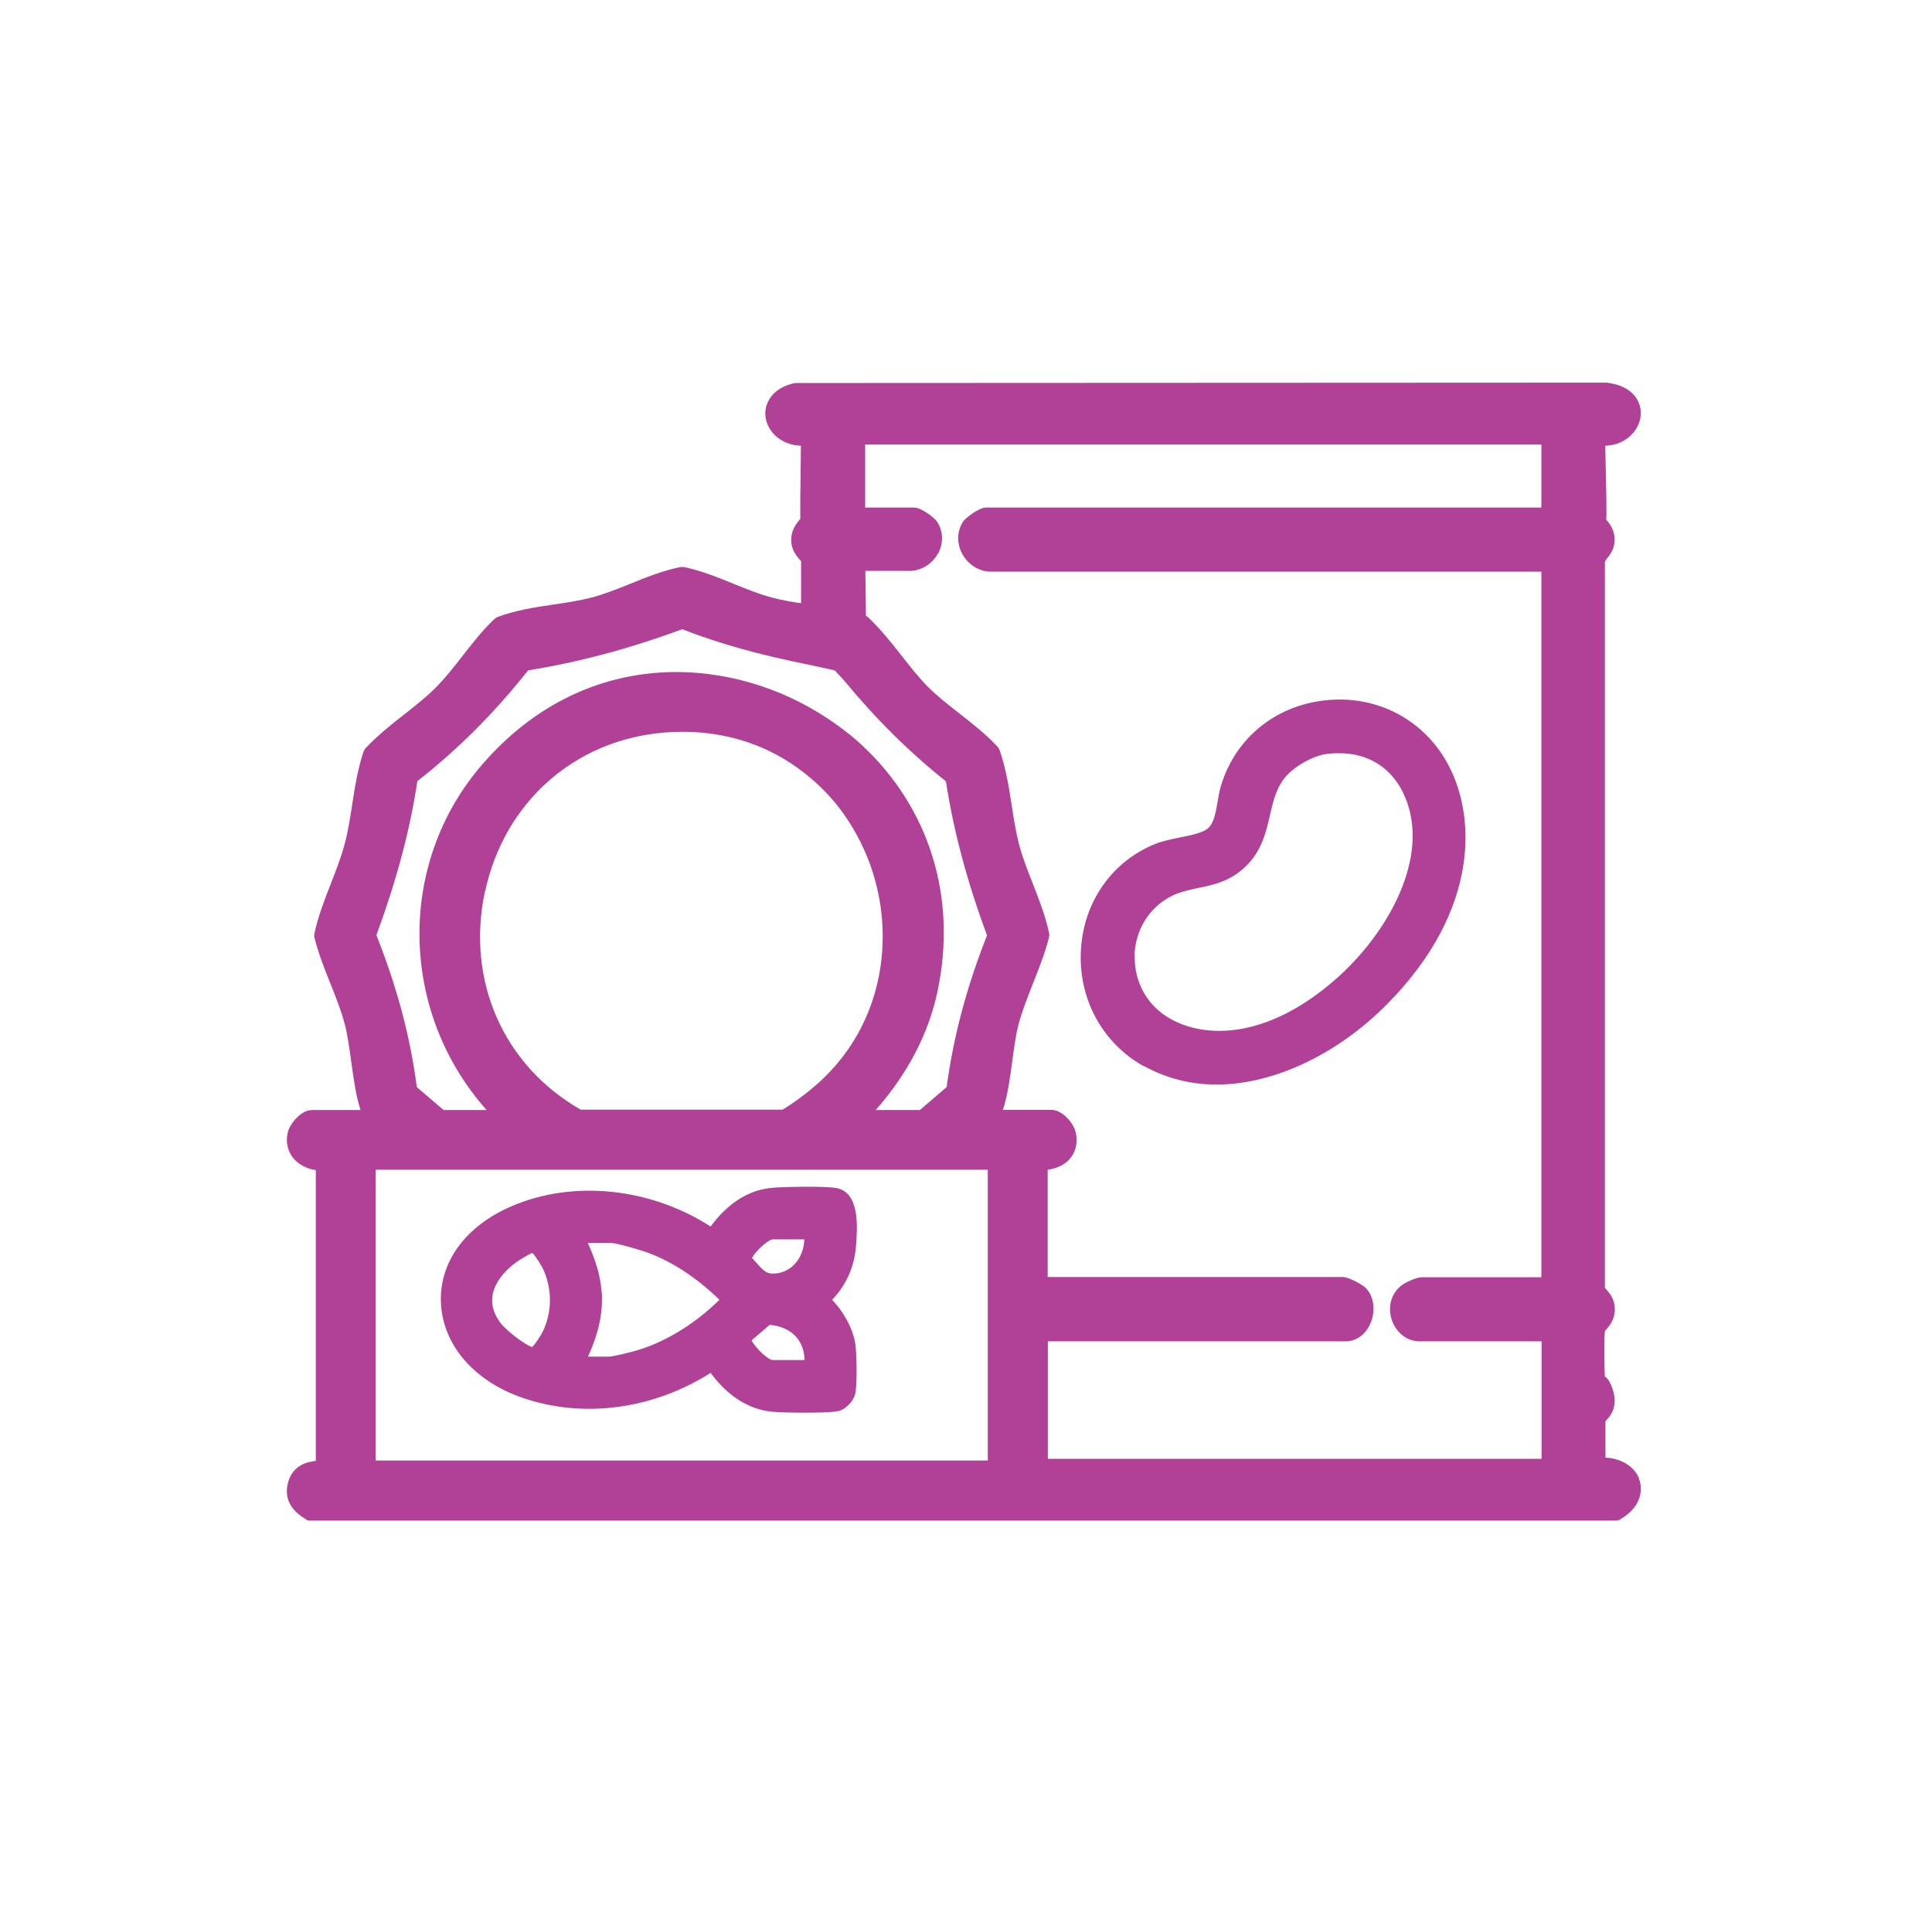 <svg width="101" height="100" viewBox="0 0 101 100" fill="none" xmlns="http://www.w3.org/2000/svg">
<path d="M59.82 55.729C60.97 56.359 62.24 56.689 63.6 56.689C66.58 56.689 69.93 55.109 72.54 52.459C77.35 47.589 77.21 42.599 75.62 39.809C74.33 37.539 71.89 36.309 69.25 36.609C66.64 36.899 64.57 38.609 63.83 41.069C63.75 41.329 63.7 41.629 63.65 41.919C63.56 42.439 63.47 42.979 63.19 43.259C62.92 43.529 62.25 43.659 61.65 43.779C61.22 43.869 60.77 43.959 60.4 44.109C58.15 45.009 56.66 47.119 56.51 49.619C56.35 52.179 57.62 54.529 59.81 55.739L59.82 55.729ZM59.31 49.969C59.34 48.639 60.04 47.479 61.18 46.869C61.65 46.619 62.14 46.519 62.66 46.409C63.45 46.249 64.34 46.059 65.15 45.259C65.97 44.449 66.19 43.479 66.39 42.609C66.55 41.909 66.7 41.239 67.16 40.659C67.61 40.089 68.63 39.499 69.35 39.409C69.57 39.379 69.79 39.369 70 39.369C71.58 39.369 72.81 40.169 73.44 41.629C74.81 44.809 72.53 48.809 69.84 51.169C66.24 54.339 62.97 54.309 61.11 53.209C59.96 52.529 59.29 51.319 59.32 49.969H59.31Z" fill="#B14197"/>
<path d="M85.689 77.28C85.429 76.64 84.739 76.22 83.929 76.19V74.28C84.209 74.01 84.729 73.39 84.149 72.24C84.079 72.1 83.979 72 83.899 71.95C83.859 71.33 83.859 69.85 83.899 69.58C83.909 69.56 83.959 69.5 83.999 69.46C84.159 69.27 84.419 68.96 84.419 68.44C84.419 67.92 84.169 67.63 84.019 67.45C83.979 67.4 83.899 67.31 83.899 67.32V29.37C83.899 29.37 83.929 29.29 84.009 29.19C84.159 29.01 84.409 28.7 84.409 28.2C84.409 27.7 84.149 27.37 83.979 27.17C83.979 27.17 83.979 27.17 83.969 27.16C83.999 26.71 83.969 25.7 83.919 23.3C84.489 23.28 84.989 23.06 85.349 22.66C85.749 22.21 85.879 21.62 85.689 21.1C85.559 20.75 85.179 20.14 83.989 20L41.549 20.02C40.499 20.25 40.179 20.86 40.069 21.2C39.909 21.72 40.069 22.28 40.469 22.71C40.819 23.07 41.319 23.28 41.869 23.3C41.839 25.66 41.829 26.67 41.839 27.12C41.819 27.14 41.799 27.16 41.779 27.19C41.629 27.38 41.369 27.69 41.359 28.21C41.359 28.71 41.609 29.02 41.769 29.21C41.809 29.26 41.869 29.33 41.879 29.33V31.53C41.379 31.46 40.879 31.37 40.419 31.25C39.739 31.08 39.029 30.79 38.339 30.51C37.529 30.18 36.679 29.84 35.779 29.64H35.649H35.569C34.659 29.82 33.769 30.18 32.909 30.53C32.259 30.79 31.579 31.06 30.939 31.23C30.319 31.39 29.629 31.5 28.929 31.6C27.969 31.74 26.979 31.89 25.979 32.26L25.839 32.36C25.229 32.94 24.689 33.63 24.159 34.31C23.739 34.85 23.259 35.46 22.769 35.95C22.289 36.43 21.709 36.89 21.109 37.36C20.429 37.89 19.729 38.45 19.079 39.14L18.999 39.3C18.699 40.21 18.549 41.16 18.409 42.07C18.309 42.72 18.199 43.46 18.009 44.15C17.829 44.82 17.559 45.51 17.299 46.18C16.989 46.97 16.639 47.86 16.429 48.82V48.96L16.449 49.05C16.649 49.84 16.959 50.63 17.269 51.4C17.539 52.07 17.839 52.83 18.029 53.55C18.169 54.1 18.269 54.8 18.369 55.55C18.489 56.41 18.609 57.29 18.849 58.02H16.319C15.719 58.02 15.169 58.74 15.059 59.14C14.909 59.68 15.039 60.22 15.399 60.61C15.679 60.9 16.069 61.1 16.509 61.16V76.36C16.039 76.41 15.369 76.59 15.099 77.36C14.899 77.95 14.889 78.78 16.009 79.42L16.099 79.48H84.489L84.649 79.45L84.739 79.39C85.799 78.76 85.909 77.87 85.679 77.29L85.689 77.28ZM49.029 28.96C49.329 28.41 49.319 27.77 48.989 27.27C48.849 27.05 48.149 26.53 47.799 26.53H45.229V23.23H80.579V26.53H51.539C51.179 26.53 50.479 27.07 50.349 27.26C50.019 27.77 50.009 28.41 50.309 28.96C50.619 29.52 51.199 29.88 51.789 29.88H80.579V66.76H74.329C74.019 66.76 73.399 67.07 73.249 67.2C72.719 67.62 72.529 68.34 72.769 69.02C73.009 69.68 73.569 70.11 74.209 70.11H80.589V76.25H54.779V70.11H70.339C70.899 70.11 71.389 69.76 71.639 69.18C71.879 68.65 71.899 67.87 71.419 67.34C71.259 67.16 70.509 66.75 70.209 66.75H54.769V61.14C55.239 61.08 55.639 60.89 55.899 60.6C56.249 60.22 56.369 59.68 56.219 59.13C56.119 58.73 55.559 58.01 54.959 58.01H52.429C52.679 57.26 52.799 56.34 52.919 55.46C53.009 54.79 53.099 54.1 53.249 53.54C53.429 52.85 53.719 52.13 53.999 51.41C54.269 50.72 54.619 49.87 54.839 49L54.859 48.85L54.839 48.75C54.649 47.86 54.309 47 53.979 46.15C53.729 45.52 53.449 44.8 53.269 44.12C53.099 43.46 52.989 42.75 52.879 42.03C52.739 41.12 52.589 40.17 52.249 39.18L52.159 39.04C51.559 38.39 50.839 37.83 50.139 37.28C49.579 36.84 48.999 36.39 48.519 35.91C48.029 35.42 47.549 34.8 47.109 34.24C46.589 33.58 46.049 32.9 45.379 32.26L45.269 32.19L45.239 29.84H47.559C48.149 29.84 48.739 29.48 49.039 28.92L49.029 28.96ZM49.449 40.84C49.859 43.46 50.539 46.03 51.599 48.89C50.529 51.6 49.839 54.2 49.489 56.82L48.089 58.02H45.779C47.459 56.11 48.539 54.03 49.009 51.83C50.049 46.93 48.599 42.22 45.029 38.92C44.389 38.33 43.659 37.79 42.819 37.27C37.859 34.22 30.489 33.86 25.209 39.96C20.719 45.14 20.879 52.9 25.439 58.02H23.189L21.789 56.82C21.449 54.2 20.779 51.67 19.679 48.88C20.739 45.98 21.429 43.41 21.819 40.83C23.939 39.17 25.839 37.27 27.609 35.04C30.259 34.61 32.829 33.93 35.669 32.89C37.589 33.64 39.659 34.22 42.359 34.76C42.539 34.8 42.719 34.84 42.959 34.89C43.189 34.94 43.409 34.99 43.639 35.04C43.699 35.11 43.769 35.19 43.869 35.29C43.959 35.38 44.049 35.48 44.129 35.57C45.779 37.57 47.509 39.29 49.439 40.83L49.449 40.84ZM25.359 46.6C26.359 41.94 30.029 38.68 34.719 38.29C37.499 38.06 40.059 38.81 42.109 40.45C42.889 41.07 43.559 41.77 44.109 42.55C46.819 46.37 46.829 51.56 44.119 55.15C43.549 55.91 42.869 56.58 42.119 57.16C41.769 57.43 41.369 57.73 40.909 58H30.359C26.319 55.7 24.359 51.24 25.349 46.61L25.359 46.6ZM19.639 76.34V61.14H51.639V76.34H19.639Z" fill="#B14197"/>
<path d="M43.68 62.089C43.46 62.059 43.1 62.039 42.5 62.029C41.71 62.029 40.66 62.039 40.17 62.109C39.04 62.259 38 62.949 37.15 64.109C34 62.079 29.96 61.659 26.74 63.049C24.35 64.079 22.97 65.949 23.05 68.069C23.13 70.269 24.76 72.179 27.31 73.059C30.49 74.159 34.14 73.669 37.15 71.759C38.04 72.969 39.14 73.669 40.36 73.789C40.64 73.819 41.35 73.839 42.03 73.839H42.08C43.55 73.839 43.81 73.759 43.89 73.739C44.24 73.629 44.63 73.219 44.71 72.849C44.82 72.359 44.78 70.809 44.73 70.369C44.64 69.559 44.17 68.639 43.5 67.939C44.23 67.179 44.67 66.219 44.75 65.119C44.82 64.199 44.98 62.289 43.68 62.089ZM40.25 69.249C40.83 69.299 41.32 69.529 41.64 69.899C41.91 70.219 42.05 70.619 42.06 71.089H40.4C40.16 71.089 39.5 70.469 39.29 70.059L40.25 69.239V69.249ZM40.24 66.549C40 66.529 39.75 66.239 39.51 65.969C39.44 65.889 39.38 65.819 39.31 65.749C39.52 65.369 40.16 64.799 40.39 64.779H42.05C42.03 65.289 41.85 65.759 41.52 66.099C41.28 66.339 40.87 66.619 40.23 66.559L40.24 66.549ZM28.44 66.439C28.87 67.449 28.85 68.589 28.39 69.569C28.29 69.789 27.98 70.259 27.82 70.409C27.44 70.299 26.43 69.519 26.15 69.129C25.08 67.679 26.32 66.489 26.89 66.049C27.14 65.849 27.63 65.569 27.83 65.489C28.01 65.659 28.34 66.199 28.45 66.449L28.44 66.439ZM31.45 67.529C31.39 66.609 31.09 65.769 30.73 64.969H31.95C32.17 64.969 33.05 65.209 33.58 65.379C34.96 65.819 36.37 66.729 37.61 67.939C36.26 69.269 34.6 70.259 33.02 70.659C32.4 70.819 31.96 70.909 31.86 70.909H30.74C31.24 69.799 31.53 68.759 31.46 67.529H31.45Z" fill="#B14197"/>
</svg>
